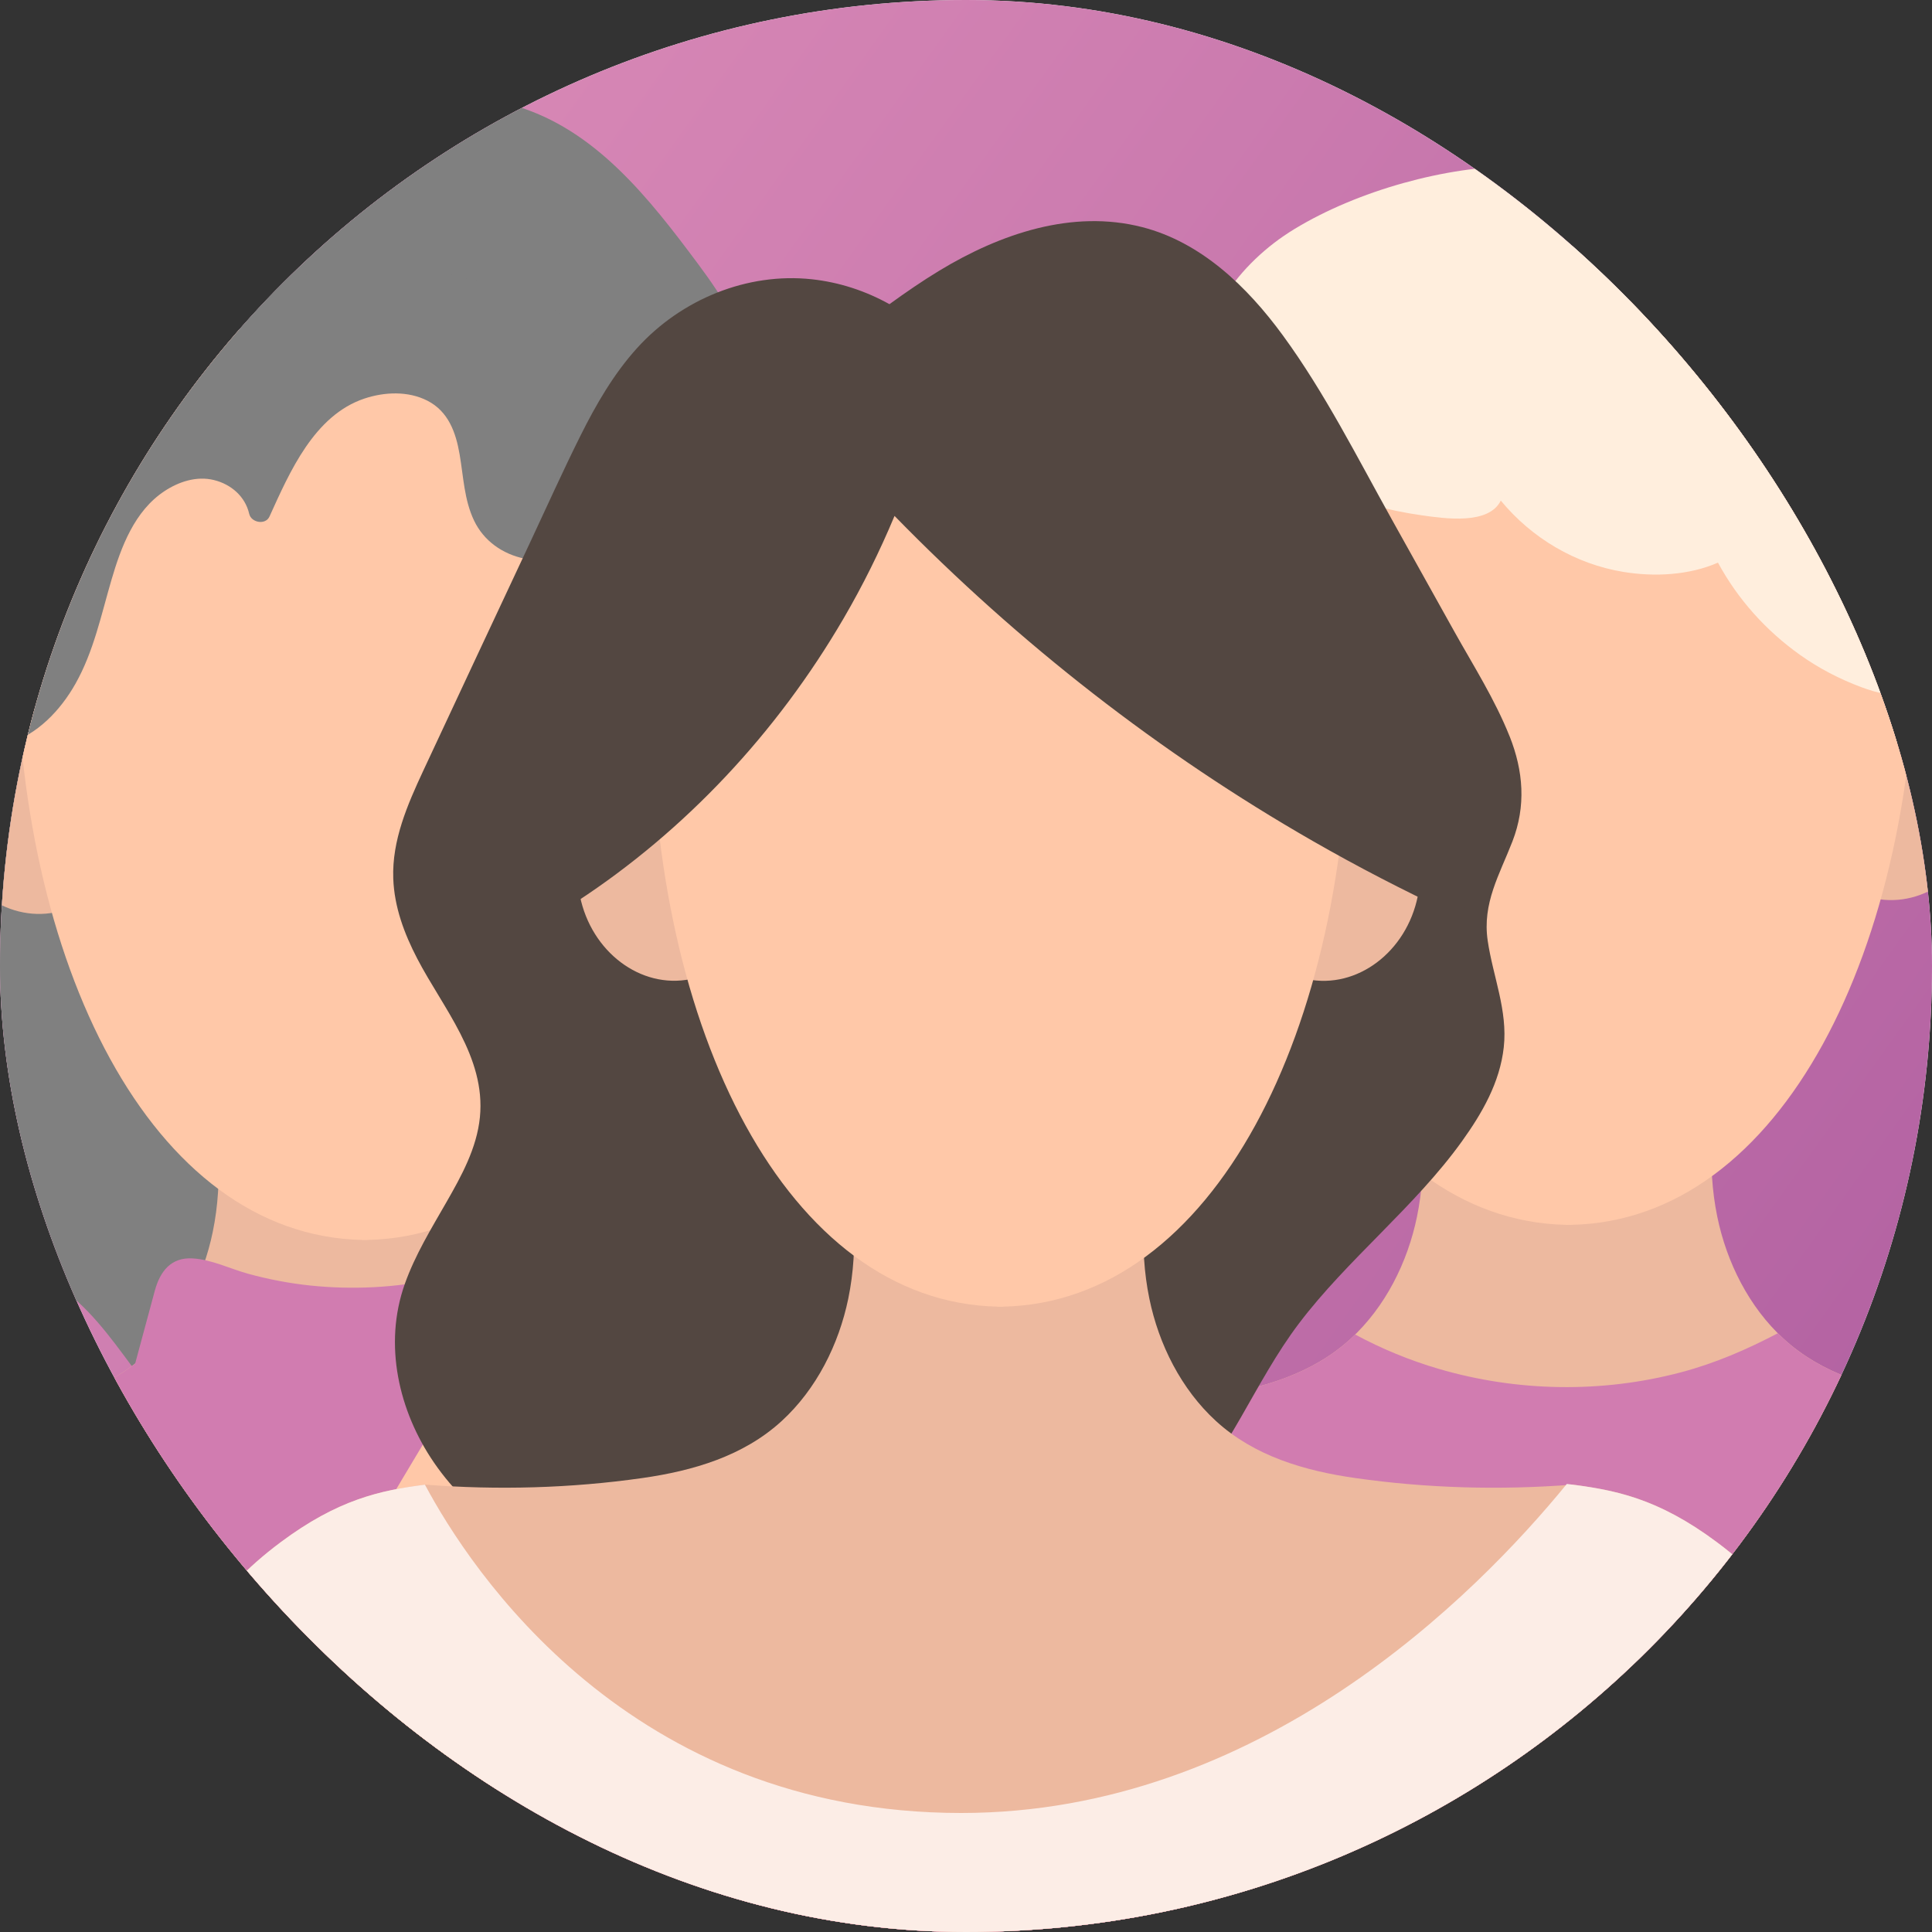 <?xml version="1.0" encoding="UTF-8"?> <svg xmlns="http://www.w3.org/2000/svg" width="100" height="100" viewBox="0 0 100 100" fill="none"><rect x="0" y="0" width="100" height="100" fill="#333333" stroke="none"/><g clip-path="url(#clip0_1766_38)"><rect width="100" height="100" rx="50" fill="white"></rect><rect width="100" height="100" rx="50" fill="url(#paint0_linear_1766_38)"></rect><path d="M103.815 23.075C102.958 19.774 100.988 16.752 98.337 14.611C92.694 10.05 85.584 8.614 78.608 8.599C74.858 8.591 70.271 9.868 67.003 11.853C64.075 13.631 61.897 16.69 61.893 20.206C61.893 20.723 61.946 21.239 62.049 21.745C60.898 21.595 59.731 21.984 58.793 22.742C57.382 23.884 56.845 25.726 56.837 27.484C56.821 30.961 58.392 34.442 60.603 37.065C61.745 38.421 63.118 39.578 64.642 40.482C66.499 42.667 70.242 42.365 72.826 42.365C77.078 42.365 81.336 42.231 85.577 41.913C89.029 41.655 92.525 41.194 95.725 39.802C98.858 38.441 101.441 36.07 102.894 32.959C104.335 29.875 104.672 26.373 103.816 23.076L103.815 23.075Z" fill="#FFEEDD"></path><path d="M65.209 46.481C67.777 45.962 69.385 43.197 68.801 40.306C68.216 37.414 65.66 35.491 63.092 36.011C60.523 36.53 58.915 39.295 59.499 42.186C60.084 45.077 62.64 47 65.209 46.481Z" fill="#EDB99F"></path><path d="M102.746 42.209C103.331 39.318 101.723 36.553 99.154 36.033C96.585 35.514 94.029 37.437 93.445 40.328C92.86 43.22 94.469 45.984 97.037 46.504C99.606 47.023 102.162 45.1 102.746 42.209Z" fill="#EDB99F"></path><path d="M118.208 75.57C115.248 73.361 113.077 72.888 110.735 72.588C106.996 72.877 103.227 72.776 99.518 72.247C96.911 71.875 94.308 71.118 92.326 69.303C90.53 67.657 89.374 65.348 88.887 62.98C88.331 60.281 88.591 57.511 89.236 54.849C88.388 49.593 89.21 45.088 89.21 45.088H73.019C73.019 45.088 73.841 49.593 72.993 54.849C73.638 57.511 73.898 60.281 73.342 62.98C72.854 65.348 71.699 67.657 69.903 69.303C67.921 71.118 65.318 71.875 62.712 72.247C59.003 72.775 55.233 72.876 51.494 72.588C49.152 72.888 46.982 73.361 44.021 75.57C36.951 80.849 38.283 86.772 38.283 86.772L41.22 110.36H121.009L123.946 86.772C123.946 86.772 125.278 80.847 118.208 75.57Z" fill="#EDB99F"></path><path d="M99.203 32.228C99.203 16.471 83.587 15.334 81.332 15.252V15.245C81.332 15.245 81.284 15.245 81.196 15.247C81.108 15.245 81.06 15.245 81.06 15.245V15.252C78.804 15.334 63.189 16.471 63.189 32.228C63.189 49.07 70.166 63.165 81.06 63.398V63.403C81.105 63.403 81.15 63.401 81.196 63.401C81.242 63.401 81.286 63.403 81.332 63.403V63.398C92.226 63.165 99.203 49.07 99.203 32.228Z" fill="#FFC8A8"></path><path d="M72.558 40.382C73.601 40.382 74.446 39.537 74.446 38.494C74.446 37.452 73.601 36.606 72.558 36.606C71.516 36.606 70.67 37.452 70.67 38.494C70.67 39.537 71.516 40.382 72.558 40.382Z" fill="#002A3A"></path><path d="M76.865 37.959C74.246 35.968 70.713 35.833 67.96 37.651C67.345 38.057 67.99 39.002 68.606 38.595C70.912 37.072 73.911 37.147 76.116 38.823C76.699 39.267 77.453 38.405 76.865 37.959Z" fill="#002A3A"></path><path d="M121.009 110.36L123.946 86.772C123.946 86.772 125.278 80.847 118.208 75.57C115.248 73.361 113.077 72.888 110.735 72.588C106.996 72.877 103.227 72.776 99.517 72.247C96.911 71.875 94.308 71.118 92.326 69.303C92.222 69.208 92.12 69.109 92.021 69.008C90.416 69.85 88.778 70.562 87.006 71.031C82.914 72.115 78.532 72.042 74.471 70.853C72.966 70.412 71.517 69.815 70.141 69.073C70.062 69.15 69.983 69.227 69.901 69.303C67.92 71.118 65.317 71.875 62.71 72.247C59.002 72.775 55.232 72.876 51.493 72.588C49.151 72.888 46.98 73.361 44.02 75.57C36.95 80.849 38.282 86.772 38.282 86.772L41.219 110.36H121.009Z" fill="#D17CB0"></path><path d="M65.722 48.709C65.714 48.693 65.708 48.676 65.702 48.66C64.765 49.066 63.639 48.876 62.927 48.039C62.012 46.968 62.248 45.33 63.391 44.521C63.987 44.099 63.416 43.107 62.813 43.533C61.118 44.733 60.678 47.074 62.011 48.721C63.02 49.969 64.675 50.293 66.064 49.743C65.957 49.395 65.877 49.041 65.721 48.71L65.722 48.709Z" fill="#F2F2F2"></path><path d="M99.623 34.348C100.671 30.055 101.424 25.452 99.192 21.403C97.221 17.825 93.556 15.441 89.784 14.112C85.483 12.597 80.76 12.357 76.307 13.298C72.028 14.204 67.503 16.27 64.675 19.708C61.393 23.697 61.23 28.905 61.488 33.846C61.181 33.903 60.888 34.206 60.974 34.568C61.129 35.216 61.396 35.867 61.789 36.412C61.978 36.839 62.167 37.266 62.357 37.691C62.675 38.41 62.954 39.474 63.774 39.781C65.747 40.517 66.341 37.536 66.728 36.287C67.353 34.266 67.907 32.221 68.376 30.157C68.741 28.548 69.009 26.875 68.503 25.304C70.145 25.956 71.845 26.427 73.602 26.674C74.782 26.841 77.056 27.177 77.681 25.911C79.281 27.85 81.539 29.197 84.038 29.604C85.636 29.865 87.426 29.776 88.922 29.122C89.946 31.016 91.411 32.647 93.168 33.896C94.152 34.596 95.23 35.156 96.362 35.575C97.124 35.856 97.961 36.072 98.73 35.938C98.734 35.938 98.737 35.938 98.741 35.938C98.866 35.967 98.993 35.996 99.119 36.025C99.553 36.125 99.835 35.764 99.831 35.425C99.872 35.39 99.912 35.354 99.952 35.315C100.306 34.971 100.046 34.412 99.624 34.347L99.623 34.348Z" fill="#FFEEDD"></path><path d="M52.733 44.231C52.089 42.619 50.492 41.655 49.004 41.031C47.449 40.379 45.754 40.093 44.359 39.067C43.707 38.587 43.184 37.931 43.018 37.104C42.78 35.922 43.33 34.711 43.775 33.654C44.497 31.936 45.226 29.74 43.943 28.091C42.852 26.689 40.644 26.721 39.894 24.987C39.526 24.137 39.507 23.158 39.463 22.243C39.417 21.253 39.35 20.269 39.101 19.307C38.562 17.22 37.411 15.38 36.151 13.688C33.604 10.269 30.818 6.69 26.648 5.473C22.843 4.363 18.785 5.234 15.703 7.788C14.565 8.731 13.597 9.889 12.852 11.187C10.292 8.76 6.297 8.543 3.489 10.81C1.981 12.028 1.325 13.721 0.517 15.451C0.148 16.242 -0.277 17.053 -0.958 17.602C-1.629 18.145 -2.483 18.323 -3.295 18.502C-4.938 18.863 -6.718 19.423 -7.116 21.37C-7.567 23.585 -6.143 25.377 -5.674 27.424C-4.743 31.489 -9.944 32.943 -12.444 34.497C-13.887 35.393 -15.33 36.62 -15.837 38.353C-16.42 40.346 -15.447 42.181 -14.247 43.674C-13.022 45.199 -10.856 47.041 -11.295 49.289C-11.67 51.211 -13.814 52.14 -14.887 53.584C-15.933 54.99 -16.373 57.087 -14.838 58.322C-13.696 59.242 -12.104 59.148 -10.742 59.323C-10.087 59.407 -9.372 59.54 -8.828 59.956C-8.238 60.407 -8.024 61.141 -7.905 61.858C-7.663 63.31 -7.842 65.025 -6.829 66.206C-5.494 67.765 -3.543 66.903 -2.016 66.22C-1.112 65.815 -0.19 65.482 0.809 65.638C1.804 65.794 2.72 66.316 3.513 66.941C6.523 69.314 7.907 73.576 11.558 75.132C15.281 76.717 18.724 73.949 21.908 72.306C22.803 71.846 23.724 71.462 24.701 71.236C25.838 70.975 27.001 70.906 28.158 70.817C30.328 70.649 32.406 70.319 34.333 69.206C37.967 67.109 38.594 62.807 41.241 59.586C42.713 57.795 46.087 56.512 47.306 54.524C47.903 53.551 48.483 52.565 49.129 51.626C49.742 50.732 50.448 49.948 51.176 49.158C52.408 47.821 53.491 46.127 52.734 44.23L52.733 44.231Z" fill="#808080"></path><path d="M2.868 47.221C5.442 46.7 7.055 43.929 6.469 41.031C5.883 38.132 3.32 36.205 0.746 36.725C-1.829 37.246 -3.441 40.017 -2.856 42.916C-2.27 45.814 0.293 47.741 2.868 47.221Z" fill="#EDB99F"></path><path d="M40.487 42.946C41.073 40.048 39.461 37.276 36.886 36.756C34.311 36.235 31.748 38.163 31.163 41.061C30.577 43.959 32.189 46.731 34.764 47.251C37.339 47.772 39.901 45.844 40.487 42.946Z" fill="#EDB99F"></path><path d="M55.988 76.38C53.02 74.166 50.845 73.692 48.497 73.39C44.749 73.68 40.971 73.58 37.252 73.049C34.639 72.676 32.03 71.918 30.044 70.097C28.243 68.448 27.084 66.134 26.596 63.759C26.038 61.054 26.299 58.277 26.946 55.609C26.096 50.34 26.919 45.825 26.919 45.825H10.69C10.69 45.825 11.513 50.34 10.663 55.609C11.31 58.277 11.571 61.054 11.013 63.759C10.524 66.134 9.366 68.448 7.565 70.097C5.579 71.918 2.97 72.676 0.357 73.049C-3.36 73.579 -7.14 73.679 -10.888 73.39C-13.236 73.692 -15.41 74.166 -18.379 76.38C-25.466 81.671 -24.131 87.609 -24.131 87.609L-21.186 111.255H58.795L61.74 87.609C61.74 87.609 63.075 81.67 55.988 76.38Z" fill="#EDB99F"></path><path d="M36.937 32.934C36.937 17.139 21.283 15.999 19.022 15.917V15.91C19.022 15.91 18.974 15.91 18.886 15.912C18.797 15.91 18.749 15.91 18.749 15.91V15.917C16.489 15.999 0.835 17.139 0.835 32.934C0.835 49.817 7.829 63.946 18.749 64.179V64.185C18.795 64.185 18.84 64.183 18.886 64.183C18.932 64.183 18.977 64.185 19.022 64.185V64.179C29.942 63.946 36.937 49.817 36.937 32.934Z" fill="#FFC8A8"></path><path d="M27.542 41.108C28.587 41.108 29.434 40.261 29.434 39.216C29.434 38.17 28.587 37.323 27.542 37.323C26.497 37.323 25.649 38.17 25.649 39.216C25.649 40.261 26.497 41.108 27.542 41.108Z" fill="#002A3A"></path><path d="M23.226 38.679C25.852 36.683 29.393 36.548 32.153 38.37C32.769 38.778 32.123 39.725 31.505 39.317C29.194 37.79 26.188 37.865 23.977 39.545C23.392 39.99 22.637 39.126 23.226 38.679Z" fill="#002A3A"></path><path d="M58.795 111.255L61.74 87.609C61.74 87.609 63.075 81.67 55.988 76.38C53.02 74.166 50.845 73.692 48.497 73.39C44.749 73.681 40.971 73.58 37.252 73.049C34.639 72.676 32.03 71.918 30.044 70.097C29.939 70.002 29.837 69.904 29.737 69.803C28.128 70.646 26.487 71.36 24.71 71.831C20.609 72.917 16.216 72.843 12.145 71.652C10.636 71.21 9.184 70.611 7.804 69.867C7.725 69.945 7.646 70.022 7.564 70.097C5.578 71.918 2.969 72.676 0.356 73.049C-3.362 73.579 -7.141 73.679 -10.889 73.39C-13.237 73.692 -15.413 74.166 -18.38 76.38C-25.467 81.671 -24.132 87.609 -24.132 87.609L-21.188 111.255H58.795Z" fill="#D17CB0"></path><path d="M26.298 87.645C25.831 86.826 25.253 85.969 24.241 85.84C23.834 85.788 23.418 85.865 23.083 86.111C22.914 86.236 22.829 86.423 22.677 86.554C22.482 86.722 22.268 86.525 22.031 86.471C21.129 86.267 20.284 86.947 20.096 87.81C19.927 88.579 20.215 89.292 20.667 89.888C19.833 89.948 19.001 90.168 18.502 90.899C18.22 91.313 18.116 91.852 18.264 92.335C18.329 92.542 18.451 92.715 18.579 92.889C18.786 93.17 18.87 93.265 18.733 93.599C18.483 94.211 18.616 94.788 18.997 95.18C18.508 95.384 18.061 95.686 17.693 96.085C17.331 96.477 17.1 96.932 16.88 97.413C16.657 97.9 16.415 98.466 15.857 98.629C15.415 98.758 15.422 99.385 15.857 99.517C17.213 99.93 18.698 99.761 19.937 99.075C20.589 98.714 21.096 98.223 21.519 97.66C21.65 97.949 21.853 98.212 22.131 98.419C22.468 98.672 22.416 99.156 22.548 99.558C22.166 99.853 21.863 100.214 21.651 100.616C21.516 100.467 21.362 100.33 21.191 100.21C20.734 99.888 20.152 99.74 19.622 99.965C19.401 100.059 19.148 100.332 18.908 100.346C18.658 100.36 18.383 100.113 18.144 100.039C17.627 99.878 17.112 100.055 16.781 100.48C16.417 100.951 16.404 101.562 16.589 102.109C16.84 102.854 17.315 103.524 17.89 104.082C17.176 104.048 16.453 104.25 15.868 104.69C14.772 105.517 14.374 106.998 14.733 108.298C15.063 109.494 16.113 110.868 17.5 110.682C18.257 110.58 18.765 110.123 19.103 109.53C19.638 109.985 20.294 110.258 21.003 110.302C21.682 110.344 22.552 110.163 22.91 109.517C23.257 109.553 23.616 109.528 23.901 109.383C23.958 108.873 24.027 108.273 24.104 107.597C24.017 107.502 23.92 107.415 23.814 107.336C24.157 106.926 24.206 106.336 23.918 105.873C24.055 105.823 24.192 105.764 24.323 105.698C24.429 104.786 24.546 103.795 24.672 102.75C24.115 102.307 23.352 102.161 22.655 102.198C22.562 102.203 22.47 102.212 22.38 102.224C22.354 102.033 22.313 101.845 22.255 101.664C22.328 101.149 22.587 100.671 23.044 100.327C23.076 100.303 23.103 100.275 23.127 100.247C23.379 100.409 23.672 100.51 23.961 100.553C24.306 100.603 24.642 100.57 24.951 100.47C24.997 100.102 25.043 99.73 25.09 99.355C24.698 99.687 24.145 99.802 23.649 99.489C23.298 99.267 23.34 98.928 23.271 98.565C23.21 98.243 23.073 97.975 22.811 97.773C22.525 97.554 22.307 97.398 22.266 97.012C22.226 96.639 22.399 96.299 22.647 96.032C23.221 95.416 24.123 95.263 24.911 95.105C25.1 95.067 25.201 94.946 25.232 94.806C25.255 94.81 25.278 94.814 25.302 94.818C25.51 94.845 25.642 94.746 25.701 94.605C25.713 94.522 25.723 94.439 25.734 94.358C25.712 94.146 25.568 93.932 25.302 93.897C24.679 93.814 24.092 93.472 23.712 92.972C23.483 92.671 23.321 92.309 23.146 91.975L22.898 91.504L22.773 91.267C22.95 91.208 23.15 91.014 23.221 90.903C23.376 90.662 23.351 90.396 23.337 90.124C23.319 89.746 23.605 89.647 23.935 89.762C24.294 89.886 24.559 90.237 24.796 90.512C25.145 90.916 25.772 90.399 25.52 89.954C25.348 89.651 24.898 88.901 25.416 88.69C25.835 88.519 26.225 88.987 26.444 89.301C26.502 88.913 26.559 88.531 26.618 88.157C26.532 88.088 26.441 88.024 26.348 87.968C26.373 87.868 26.363 87.756 26.296 87.64L26.298 87.645ZM18.847 107.281C18.814 107.329 18.79 107.391 18.779 107.465C18.662 108.296 18.459 109.493 17.5 109.752C16.495 110.025 15.761 108.703 15.582 107.908C15.373 106.984 15.687 105.919 16.492 105.372C17.21 104.885 18.148 104.886 18.888 105.309C18.753 105.899 18.696 106.658 18.847 107.281ZM19.39 104.11C18.684 103.657 18.099 103.051 17.69 102.317C17.495 101.968 17.214 101.414 17.509 101.046C17.776 100.712 18.178 101.095 18.482 101.198C18.803 101.308 19.129 101.293 19.435 101.143C19.809 100.96 20.034 100.658 20.474 100.857C20.856 101.029 21.142 101.363 21.314 101.752C21.293 101.995 21.304 102.244 21.347 102.493C20.547 102.813 19.856 103.376 19.391 104.11H19.39ZM20.531 107.067C20.468 107.326 20.22 107.641 19.95 107.425C19.77 107.282 19.721 106.927 19.692 106.717C19.635 106.284 19.674 105.85 19.792 105.441C19.8 105.448 19.808 105.455 19.816 105.46C20.282 105.8 20.675 106.472 20.531 107.067ZM20.923 109.376C20.406 109.319 19.945 109.082 19.575 108.721C19.541 108.688 19.506 108.663 19.47 108.642C19.503 108.529 19.533 108.415 19.559 108.3C19.697 108.367 19.854 108.41 20.036 108.421C20.667 108.46 21.121 108.055 21.335 107.528C21.358 107.727 21.309 107.95 21.359 108.189C21.401 108.391 21.517 108.549 21.674 108.675C21.807 108.782 22.111 108.835 22.119 109.01C22.138 109.411 21.147 109.4 20.924 109.375L20.923 109.376ZM22.983 108.612C22.927 108.456 22.828 108.323 22.703 108.218C22.599 108.129 22.357 108.078 22.283 107.978C22.229 107.906 22.298 107.715 22.294 107.562C22.289 107.399 22.25 107.235 22.192 107.083C22.057 106.737 21.803 106.465 21.476 106.294C21.449 106.28 21.423 106.27 21.397 106.261C21.391 106.238 21.385 106.214 21.38 106.191C21.878 106.232 22.376 106.219 22.869 106.142C22.904 106.168 22.944 106.192 22.99 106.211C23.327 106.347 23.27 106.842 22.904 106.887C22.514 106.935 22.198 107.536 22.671 107.745C22.946 107.867 23.359 108.007 23.481 108.306C23.631 108.674 23.248 108.654 22.981 108.61L22.983 108.612ZM22.358 103.223C22.375 103.201 22.389 103.177 22.4 103.152C22.628 103.117 22.86 103.108 23.09 103.126C23.655 103.171 24.379 103.43 24.457 104.084C24.534 104.726 23.755 104.983 23.264 105.119C22.547 105.317 21.796 105.354 21.063 105.233C20.999 105.223 20.938 105.225 20.883 105.237C20.711 105.022 20.508 104.83 20.281 104.666C20.243 104.638 20.205 104.619 20.168 104.605C20.448 104.163 20.834 103.787 21.302 103.527C21.413 103.465 21.53 103.411 21.648 103.361C21.877 103.559 22.265 103.556 22.358 103.223ZM19.588 98.215C18.834 98.661 17.972 98.862 17.115 98.81C17.451 98.378 17.665 97.831 17.937 97.322C18.407 96.444 19.298 95.866 20.291 95.8C20.392 95.793 20.476 95.76 20.542 95.71C20.914 95.712 21.297 95.668 21.679 95.594C21.182 96.622 20.603 97.615 19.589 98.214L19.588 98.215ZM22.96 93.494C23.102 93.686 23.262 93.854 23.434 94.005C23.002 93.935 22.59 93.774 22.235 93.503C21.991 93.316 21.771 93.069 21.733 92.751C21.695 92.436 21.872 92.113 22.213 92.183C22.443 92.629 22.661 93.092 22.959 93.493L22.96 93.494ZM24.951 87.891C24.484 88.126 24.303 88.506 24.285 88.922C23.898 88.752 23.477 88.716 23.052 88.949C22.698 89.141 22.435 89.496 22.409 89.904C22.405 89.979 22.47 90.291 22.439 90.349C22.412 90.401 22.383 90.369 22.335 90.404C22.154 90.538 21.987 90.546 21.867 90.768C21.773 90.939 21.765 91.113 21.8 91.285C20.987 91.499 20.585 92.557 20.972 93.391C21.206 93.894 21.623 94.268 22.115 94.526C21.677 94.637 21.233 94.719 20.785 94.762C20.396 94.798 19.818 94.845 19.571 94.462C19.358 94.134 19.703 93.791 19.743 93.451C19.784 93.097 19.656 92.808 19.453 92.527C19.222 92.207 19.002 91.947 19.191 91.536C19.556 90.744 20.697 90.784 21.416 90.789C21.627 90.79 21.762 90.674 21.823 90.524C22.022 90.368 22.11 90.073 21.873 89.85C21.366 89.373 20.767 88.667 21.019 87.91C21.119 87.612 21.39 87.345 21.722 87.353C22.049 87.361 22.315 87.591 22.66 87.568C23.301 87.525 23.423 86.711 24.053 86.743C24.641 86.773 25.015 87.28 25.304 87.766C25.187 87.79 25.069 87.832 24.95 87.892L24.951 87.891Z" fill="#C7B299"></path><path d="M30.753 71.023C30.398 69.903 30.043 68.782 29.688 67.662C29.414 66.798 29.234 65.522 28.403 64.987C27.54 64.429 26.584 64.919 25.738 65.249C24.703 65.653 23.635 65.972 22.55 66.204C20.428 66.657 18.233 66.762 16.075 66.54C14.989 66.427 13.91 66.221 12.856 65.933C11.909 65.674 10.961 65.193 9.972 65.135C8.849 65.068 8.286 65.808 8.014 66.803C7.649 68.143 7.29 69.485 6.929 70.825C6.759 71.453 7.597 71.764 7.931 71.341C10.771 73.752 14.643 74.174 18.26 74.059C22.383 73.928 26.475 73.133 30.353 71.728C30.635 71.626 30.853 71.337 30.753 71.023Z" fill="#D17CB0"></path><path d="M62.057 96.314C61.633 101.337 60.855 106.331 59.742 111.256H20.204C20.191 111.231 20.178 111.205 20.168 111.179C20.219 110.957 20.271 110.734 20.325 110.512C20.585 109.441 29.4 73.199 30.314 71.317C31.509 71.672 32.739 71.927 33.945 72.114C36.804 72.555 39.709 72.574 42.597 72.575C42.642 72.575 42.684 72.57 42.725 72.563C46.963 72.753 51.306 72.893 55.211 74.647C56.899 75.407 58.487 76.468 59.687 77.844C60.994 79.344 61.765 81.145 62.112 83.061C62.484 85.109 62.46 87.198 62.421 89.268C62.377 91.619 62.256 93.97 62.058 96.314H62.057Z" fill="#D17CB0"></path><path d="M51.107 58.116L45.235 58.241C45.235 58.241 49.48 56.038 50.166 54.938C50.852 53.838 50.268 53.175 50.268 53.175C50.268 53.175 48.509 53.95 47.327 54.536C46.144 55.123 41.513 56.446 40.066 56.612C38.618 56.776 36.121 58.095 34.465 58.556C32.809 59.017 31.168 58.659 30.166 59.493C29.165 60.327 27.127 65.489 25.89 67.874C24.655 70.258 20.298 77.368 19.839 78.228C19.38 79.088 19.605 79.779 19.467 80.689C19.33 81.598 8.739 111.256 8.739 111.256H23.691C23.691 111.256 26.695 83.659 28.2 80.458C29.705 77.257 31.342 77.285 33.405 75.701C35.469 74.116 38.963 67.524 39.865 66.621C40.767 65.718 41.947 63.708 41.947 63.708C41.947 63.708 44.59 64.135 46.148 63.96C47.707 63.786 47.525 62.445 47.525 62.445L41.272 60.925C41.272 60.925 47.424 60.761 49.457 60.522C51.49 60.282 51.106 58.117 51.106 58.117L51.107 58.116Z" fill="#FFC8A8"></path><path d="M37.346 24.666C35.272 20.519 31.593 17.234 27.343 15.43C22.448 13.352 17.169 13.549 12.158 15.148C7.482 16.64 2.958 19.168 -0.085 23.102C-3.133 27.043 -4.394 32.497 -2.605 37.2C-2.751 37.112 -2.894 37.009 -3.031 36.887C-3.582 36.399 -4.395 37.207 -3.842 37.698C-3.265 38.211 -2.57 38.529 -1.838 38.662C-1.739 38.713 -1.627 38.726 -1.52 38.706C-0.893 38.773 -0.248 38.709 0.369 38.516C1.932 38.027 3.122 36.779 3.909 35.385C4.847 33.721 5.237 31.834 5.768 30.018C6.268 28.31 6.962 26.445 8.516 25.419C9.259 24.928 10.184 24.628 11.073 24.847C11.963 25.066 12.691 25.694 12.9 26.6C13.004 27.053 13.742 27.191 13.948 26.737C14.992 24.436 16.261 21.496 18.867 20.628C19.904 20.283 21.124 20.231 22.118 20.738C23.208 21.293 23.595 22.381 23.79 23.52C23.989 24.671 24.024 25.866 24.535 26.94C25.037 27.995 26.007 28.676 27.138 28.913C29.315 29.368 32.35 28.383 33.522 30.885C34.69 33.378 33.727 36.804 36.422 38.5C36.696 38.673 37.038 38.545 37.206 38.295C39.932 34.253 39.443 28.867 37.344 24.668L37.346 24.666Z" fill="#808080"></path><path d="M36.431 45.385C36.253 46.451 36.074 47.516 35.896 48.583C35.776 49.306 36.88 49.615 37.002 48.888C37.18 47.822 37.359 46.757 37.536 45.69C37.657 44.969 36.552 44.658 36.431 45.385Z" fill="#FBB03B"></path><path d="M78.136 38.111C77.377 36.203 76.258 34.449 75.267 32.672C74.196 30.751 73.124 28.83 72.052 26.907C70.256 23.686 68.572 20.33 66.405 17.365C64.541 14.813 62.15 12.535 59.124 11.757C55.5 10.826 51.774 12.1 48.628 14.004C47.74 14.542 46.883 15.132 46.038 15.744C44.799 15.054 43.436 14.607 42.015 14.454C38.694 14.097 35.275 15.472 32.968 18.024C31.766 19.354 30.848 20.94 30.04 22.562C29.137 24.373 28.304 26.226 27.445 28.061C25.596 32.013 23.739 35.959 21.898 39.914C21.095 41.642 20.286 43.489 20.355 45.464C20.406 46.944 20.928 48.333 21.595 49.615C22.917 52.163 25.151 54.705 24.84 57.825C24.681 59.428 23.88 60.876 23.107 62.224C22.322 63.595 21.491 64.944 20.954 66.453C19.836 69.596 20.643 73.047 22.46 75.699C24.469 78.63 27.457 80.391 30.673 81.428C34.086 82.529 37.72 82.999 41.256 83.419C44.781 83.838 48.392 83.986 51.883 83.192C55.328 82.41 58.333 80.579 60.889 78.028C63.598 75.326 64.909 71.573 67.232 68.504C69.741 65.188 73.252 62.449 75.678 59.063C76.708 57.626 77.634 56.034 77.835 54.204C78.045 52.296 77.273 50.537 77.003 48.689C76.717 46.748 77.616 45.273 78.283 43.552C78.992 41.725 78.853 39.909 78.137 38.109L78.136 38.111Z" fill="#534741"></path><path d="M35.74 50.679C38.315 50.158 39.927 47.387 39.341 44.489C38.755 41.59 36.193 39.663 33.618 40.183C31.043 40.704 29.431 43.475 30.017 46.374C30.603 49.272 33.165 51.2 35.74 50.679Z" fill="#EDB99F"></path><path d="M73.386 46.378C73.972 43.48 72.359 40.709 69.785 40.188C67.21 39.667 64.647 41.595 64.061 44.493C63.475 47.391 65.088 50.163 67.663 50.684C70.237 51.204 72.8 49.277 73.386 46.378Z" fill="#EDB99F"></path><path d="M88.882 79.835C85.915 77.62 83.739 77.146 81.391 76.845C77.643 77.135 73.865 77.034 70.146 76.503C67.533 76.13 64.924 75.372 62.938 73.552C61.137 71.902 59.978 69.588 59.49 67.214C58.932 64.508 59.193 61.731 59.84 59.063C58.99 53.794 59.813 49.279 59.813 49.279H43.584C43.584 49.279 44.407 53.794 43.557 59.063C44.204 61.731 44.465 64.508 43.907 67.214C43.417 69.588 42.26 71.902 40.459 73.552C38.473 75.372 35.864 76.13 33.251 76.503C29.534 77.033 25.754 77.134 22.006 76.845C19.658 77.146 17.484 77.62 14.515 79.835C7.428 85.126 8.763 91.063 8.763 91.063L11.708 114.709H91.689L94.634 91.063C94.634 91.063 95.969 85.124 88.882 79.835Z" fill="#EDB99F"></path><path d="M69.831 36.387C69.831 20.592 54.177 19.452 51.916 19.37V19.363C51.916 19.363 51.868 19.363 51.78 19.365C51.692 19.363 51.644 19.363 51.644 19.363V19.37C49.383 19.452 33.729 20.592 33.729 36.387C33.729 53.27 40.723 67.4 51.644 67.632V67.638C51.689 67.638 51.734 67.636 51.78 67.636C51.826 67.636 51.871 67.638 51.916 67.638V67.632C62.837 67.4 69.831 53.27 69.831 36.387Z" fill="#FFC8A8"></path><path d="M71.062 30.051C68.177 25.668 64.447 21.647 59.77 19.519C54.762 17.24 49.104 17.522 44.13 19.688C39.18 21.845 35.116 25.756 32.059 30.379C30.341 32.978 28.803 35.824 27.74 38.805C26.884 41.205 26.587 44.153 28.035 46.29C27.59 46.559 27.141 46.82 26.687 47.071C25.989 47.459 26.661 48.558 27.356 48.172C27.877 47.883 28.39 47.581 28.898 47.269C29.351 47.595 29.895 47.133 29.861 46.66C35.45 43.006 40.202 37.947 43.668 32.003C44.659 30.303 45.537 28.533 46.301 26.704C52.763 33.328 60.067 39.011 67.957 43.535C70.261 44.856 72.616 46.075 75.012 47.196C75.36 47.359 75.817 47.205 75.894 46.765C76.955 40.753 74.226 34.86 71.059 30.049L71.062 30.051Z" fill="#534741"></path><path d="M88.882 79.835C85.792 77.528 83.561 77.11 81.1 76.808C76.338 82.636 65.177 93.84 49.753 93.84C32.569 93.84 24.349 81.26 21.994 76.846C19.65 77.147 17.477 77.624 14.514 79.835C7.427 85.126 8.762 91.064 8.762 91.064L11.707 114.709H91.689L94.634 91.064C94.634 91.064 95.969 85.125 88.882 79.835Z" fill="#FCEDE6"></path></g><defs><linearGradient id="paint0_linear_1766_38" x1="-0.032" y1="40.028" x2="215.136" y2="193.84" gradientUnits="userSpaceOnUse"><stop stop-color="#D787B5"></stop><stop offset="1" stop-color="#772583"></stop></linearGradient><clipPath id="clip0_1766_38"><rect width="100" height="100" rx="50" fill="white"></rect></clipPath></defs></svg> 